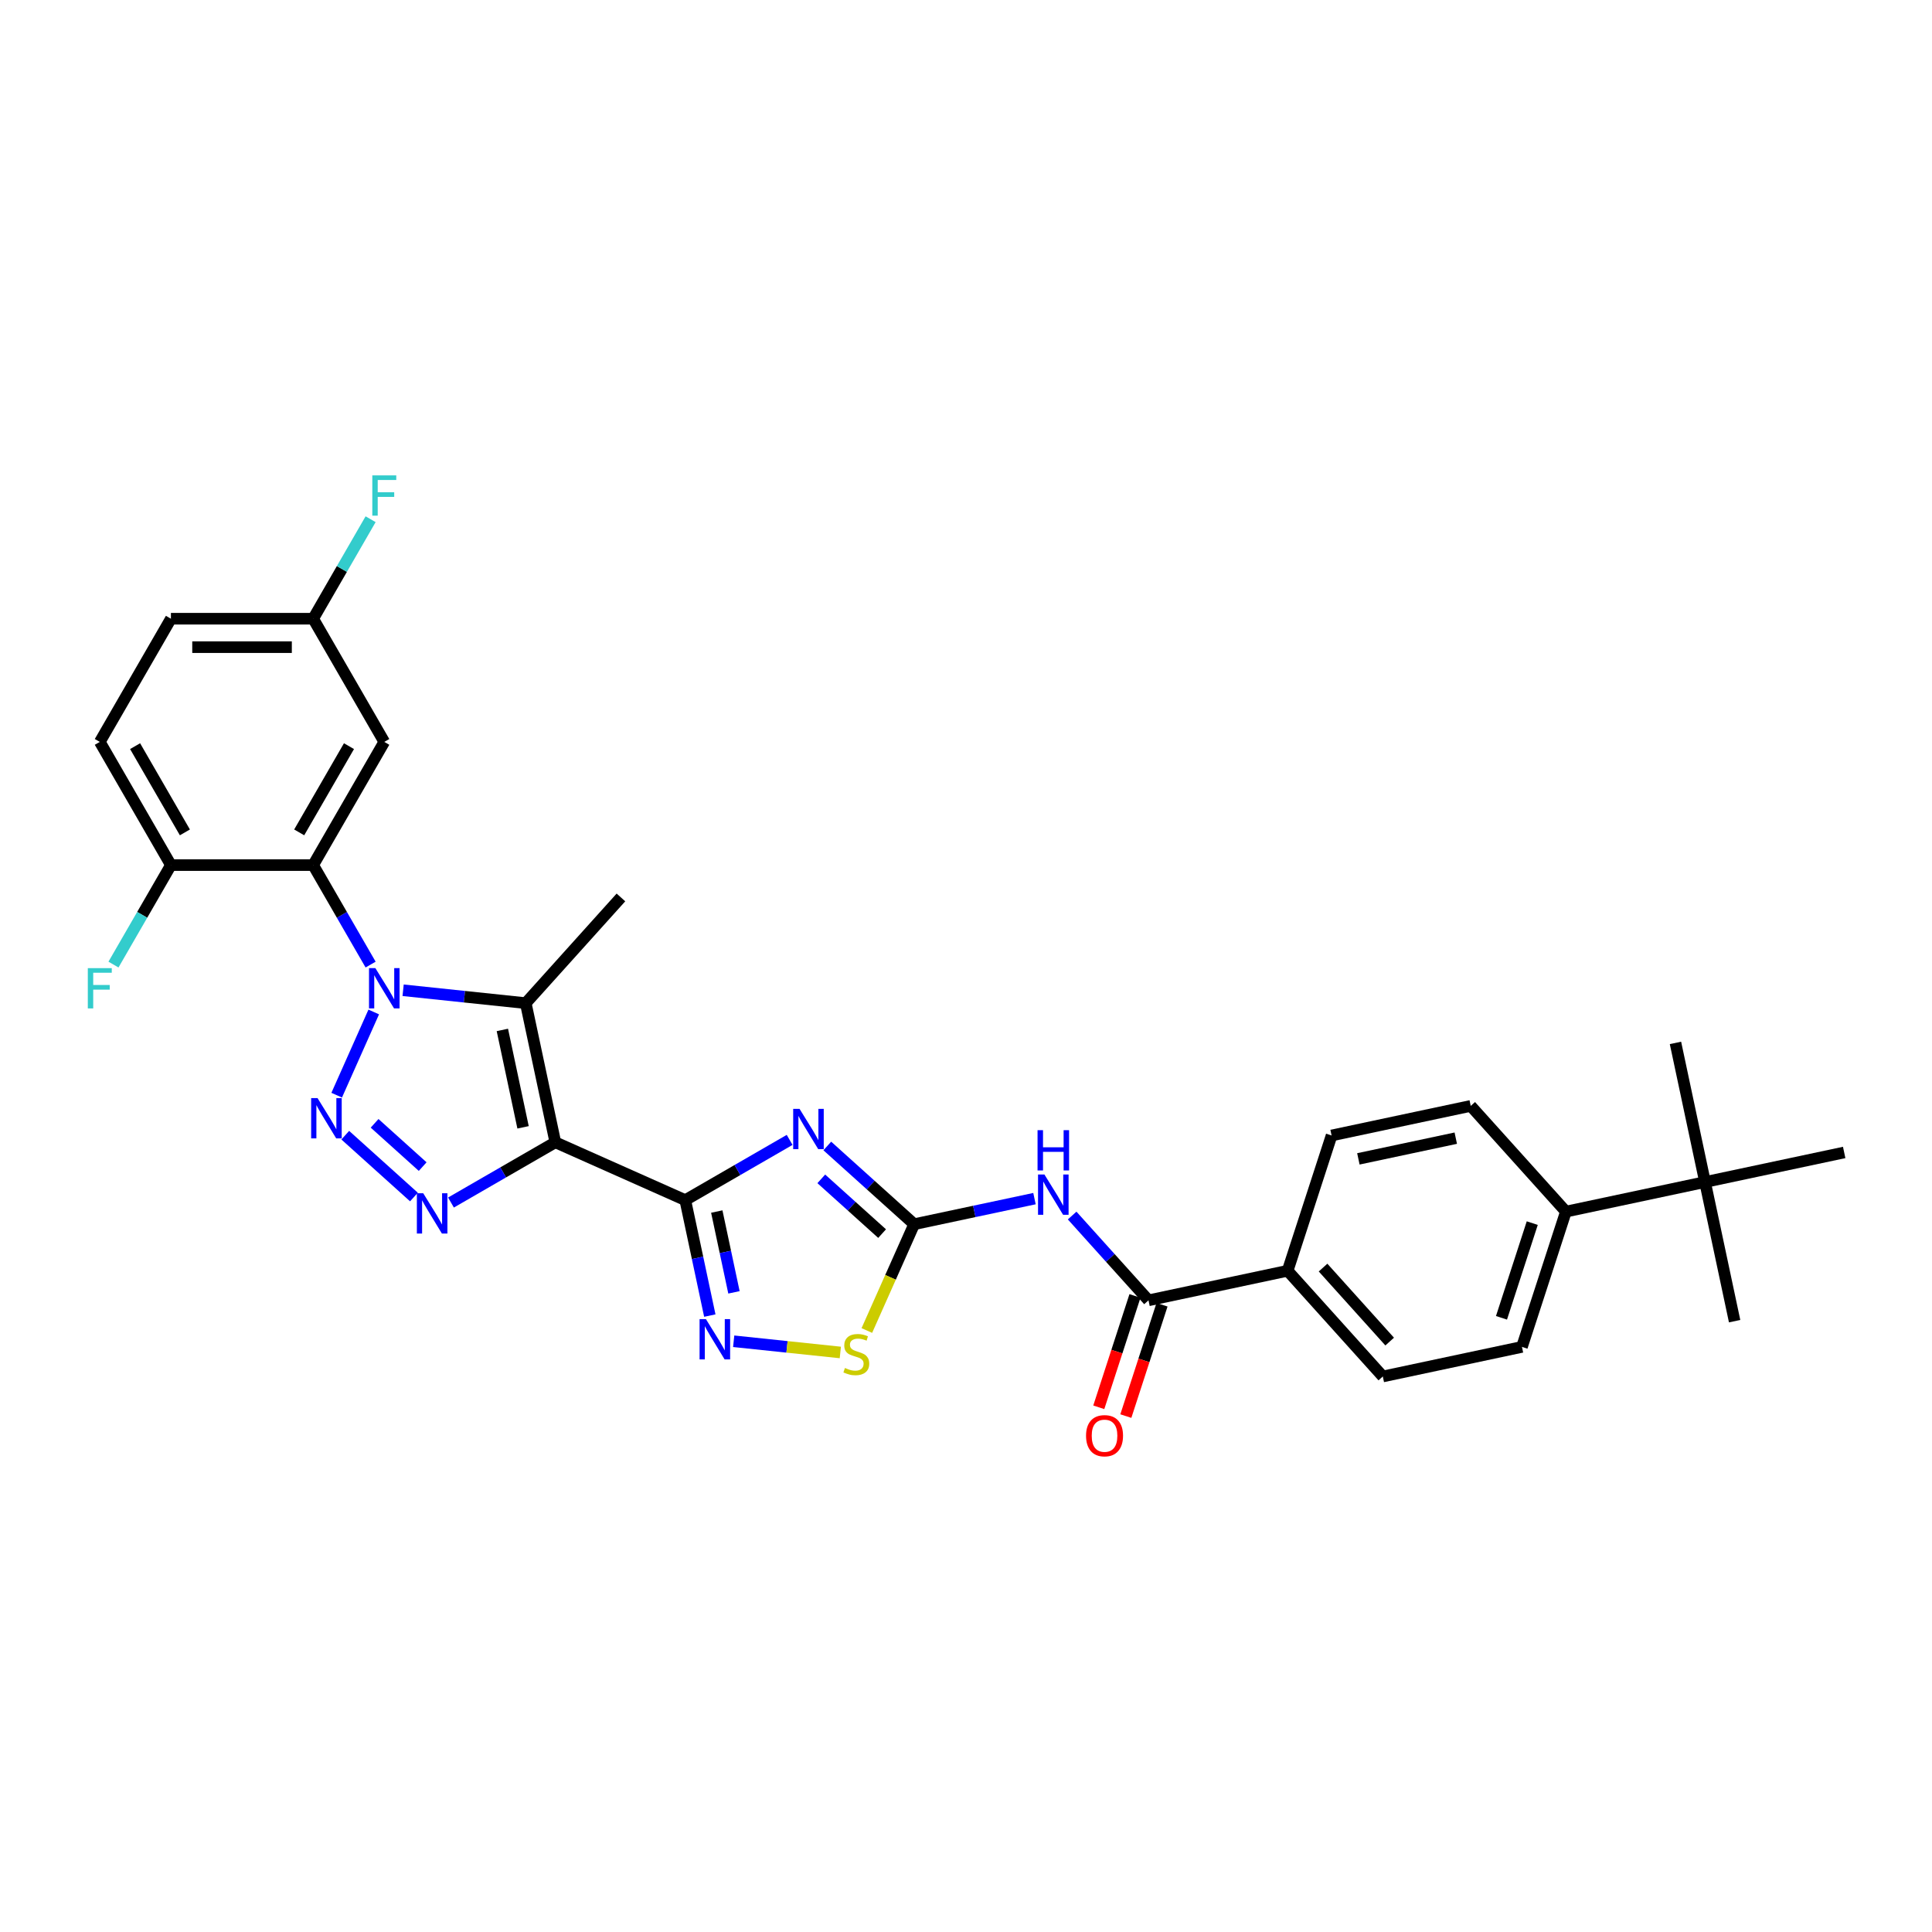 <?xml version='1.0' encoding='iso-8859-1'?>
<svg version='1.1' baseProfile='full'
              xmlns='http://www.w3.org/2000/svg'
                      xmlns:rdkit='http://www.rdkit.org/xml'
                      xmlns:xlink='http://www.w3.org/1999/xlink'
                  xml:space='preserve'
width='1000px' height='1000px' viewBox='0 0 1000 1000'>
<!-- END OF HEADER -->
<rect style='opacity:1.0;fill:#FFFFFF;stroke:none' width='1000' height='1000' x='0' y='0'> </rect>
<path class='bond-1' d='M 287.437,591.246 L 354.698,621.192' style='fill:none;fill-rule:evenodd;stroke:#000000;stroke-width:6px;stroke-linecap:butt;stroke-linejoin:miter;stroke-opacity:1' />
<path class='bond-4' d='M 287.437,591.246 L 272.129,519.228' style='fill:none;fill-rule:evenodd;stroke:#000000;stroke-width:6px;stroke-linecap:butt;stroke-linejoin:miter;stroke-opacity:1' />
<path class='bond-4' d='M 270.738,583.505 L 260.022,533.093' style='fill:none;fill-rule:evenodd;stroke:#000000;stroke-width:6px;stroke-linecap:butt;stroke-linejoin:miter;stroke-opacity:1' />
<path class='bond-5' d='M 287.437,591.246 L 260.43,606.838' style='fill:none;fill-rule:evenodd;stroke:#000000;stroke-width:6px;stroke-linecap:butt;stroke-linejoin:miter;stroke-opacity:1' />
<path class='bond-5' d='M 260.43,606.838 L 233.423,622.431' style='fill:none;fill-rule:evenodd;stroke:#0000FF;stroke-width:6px;stroke-linecap:butt;stroke-linejoin:miter;stroke-opacity:1' />
<path class='bond-0' d='M 208.655,512.557 L 240.392,515.893' style='fill:none;fill-rule:evenodd;stroke:#0000FF;stroke-width:6px;stroke-linecap:butt;stroke-linejoin:miter;stroke-opacity:1' />
<path class='bond-0' d='M 240.392,515.893 L 272.129,519.228' style='fill:none;fill-rule:evenodd;stroke:#000000;stroke-width:6px;stroke-linecap:butt;stroke-linejoin:miter;stroke-opacity:1' />
<path class='bond-7' d='M 191.825,499.266 L 176.959,473.518' style='fill:none;fill-rule:evenodd;stroke:#0000FF;stroke-width:6px;stroke-linecap:butt;stroke-linejoin:miter;stroke-opacity:1' />
<path class='bond-7' d='M 176.959,473.518 L 162.093,447.77' style='fill:none;fill-rule:evenodd;stroke:#000000;stroke-width:6px;stroke-linecap:butt;stroke-linejoin:miter;stroke-opacity:1' />
<path class='bond-31' d='M 193.445,523.799 L 174.272,566.863' style='fill:none;fill-rule:evenodd;stroke:#0000FF;stroke-width:6px;stroke-linecap:butt;stroke-linejoin:miter;stroke-opacity:1' />
<path class='bond-3' d='M 354.698,621.192 L 381.705,605.6' style='fill:none;fill-rule:evenodd;stroke:#000000;stroke-width:6px;stroke-linecap:butt;stroke-linejoin:miter;stroke-opacity:1' />
<path class='bond-3' d='M 381.705,605.6 L 408.712,590.007' style='fill:none;fill-rule:evenodd;stroke:#0000FF;stroke-width:6px;stroke-linecap:butt;stroke-linejoin:miter;stroke-opacity:1' />
<path class='bond-8' d='M 354.698,621.192 L 361.048,651.068' style='fill:none;fill-rule:evenodd;stroke:#000000;stroke-width:6px;stroke-linecap:butt;stroke-linejoin:miter;stroke-opacity:1' />
<path class='bond-8' d='M 361.048,651.068 L 367.399,680.944' style='fill:none;fill-rule:evenodd;stroke:#0000FF;stroke-width:6px;stroke-linecap:butt;stroke-linejoin:miter;stroke-opacity:1' />
<path class='bond-8' d='M 371.007,627.093 L 375.452,648.006' style='fill:none;fill-rule:evenodd;stroke:#000000;stroke-width:6px;stroke-linecap:butt;stroke-linejoin:miter;stroke-opacity:1' />
<path class='bond-8' d='M 375.452,648.006 L 379.897,668.919' style='fill:none;fill-rule:evenodd;stroke:#0000FF;stroke-width:6px;stroke-linecap:butt;stroke-linejoin:miter;stroke-opacity:1' />
<path class='bond-2' d='M 178.708,587.571 L 214.255,619.577' style='fill:none;fill-rule:evenodd;stroke:#0000FF;stroke-width:6px;stroke-linecap:butt;stroke-linejoin:miter;stroke-opacity:1' />
<path class='bond-2' d='M 193.893,581.429 L 218.776,603.833' style='fill:none;fill-rule:evenodd;stroke:#0000FF;stroke-width:6px;stroke-linecap:butt;stroke-linejoin:miter;stroke-opacity:1' />
<path class='bond-6' d='M 428.209,593.156 L 450.692,613.401' style='fill:none;fill-rule:evenodd;stroke:#0000FF;stroke-width:6px;stroke-linecap:butt;stroke-linejoin:miter;stroke-opacity:1' />
<path class='bond-6' d='M 450.692,613.401 L 473.175,633.645' style='fill:none;fill-rule:evenodd;stroke:#000000;stroke-width:6px;stroke-linecap:butt;stroke-linejoin:miter;stroke-opacity:1' />
<path class='bond-6' d='M 425.1,610.173 L 440.839,624.344' style='fill:none;fill-rule:evenodd;stroke:#0000FF;stroke-width:6px;stroke-linecap:butt;stroke-linejoin:miter;stroke-opacity:1' />
<path class='bond-6' d='M 440.839,624.344 L 456.577,638.515' style='fill:none;fill-rule:evenodd;stroke:#000000;stroke-width:6px;stroke-linecap:butt;stroke-linejoin:miter;stroke-opacity:1' />
<path class='bond-24' d='M 272.129,519.228 L 321.395,464.513' style='fill:none;fill-rule:evenodd;stroke:#000000;stroke-width:6px;stroke-linecap:butt;stroke-linejoin:miter;stroke-opacity:1' />
<path class='bond-9' d='M 473.175,633.645 L 504.31,627.027' style='fill:none;fill-rule:evenodd;stroke:#000000;stroke-width:6px;stroke-linecap:butt;stroke-linejoin:miter;stroke-opacity:1' />
<path class='bond-9' d='M 504.31,627.027 L 535.445,620.409' style='fill:none;fill-rule:evenodd;stroke:#0000FF;stroke-width:6px;stroke-linecap:butt;stroke-linejoin:miter;stroke-opacity:1' />
<path class='bond-32' d='M 473.175,633.645 L 460.926,661.157' style='fill:none;fill-rule:evenodd;stroke:#000000;stroke-width:6px;stroke-linecap:butt;stroke-linejoin:miter;stroke-opacity:1' />
<path class='bond-32' d='M 460.926,661.157 L 448.677,688.669' style='fill:none;fill-rule:evenodd;stroke:#CCCC00;stroke-width:6px;stroke-linecap:butt;stroke-linejoin:miter;stroke-opacity:1' />
<path class='bond-12' d='M 162.093,447.77 L 198.906,384.008' style='fill:none;fill-rule:evenodd;stroke:#000000;stroke-width:6px;stroke-linecap:butt;stroke-linejoin:miter;stroke-opacity:1' />
<path class='bond-12' d='M 154.863,430.843 L 180.632,386.21' style='fill:none;fill-rule:evenodd;stroke:#000000;stroke-width:6px;stroke-linecap:butt;stroke-linejoin:miter;stroke-opacity:1' />
<path class='bond-13' d='M 162.093,447.77 L 88.467,447.77' style='fill:none;fill-rule:evenodd;stroke:#000000;stroke-width:6px;stroke-linecap:butt;stroke-linejoin:miter;stroke-opacity:1' />
<path class='bond-10' d='M 379.754,694.234 L 407.351,697.135' style='fill:none;fill-rule:evenodd;stroke:#0000FF;stroke-width:6px;stroke-linecap:butt;stroke-linejoin:miter;stroke-opacity:1' />
<path class='bond-10' d='M 407.351,697.135 L 434.948,700.035' style='fill:none;fill-rule:evenodd;stroke:#CCCC00;stroke-width:6px;stroke-linecap:butt;stroke-linejoin:miter;stroke-opacity:1' />
<path class='bond-11' d='M 554.941,629.163 L 574.7,651.108' style='fill:none;fill-rule:evenodd;stroke:#0000FF;stroke-width:6px;stroke-linecap:butt;stroke-linejoin:miter;stroke-opacity:1' />
<path class='bond-11' d='M 574.7,651.108 L 594.458,673.052' style='fill:none;fill-rule:evenodd;stroke:#000000;stroke-width:6px;stroke-linecap:butt;stroke-linejoin:miter;stroke-opacity:1' />
<path class='bond-14' d='M 594.458,673.052 L 666.476,657.744' style='fill:none;fill-rule:evenodd;stroke:#000000;stroke-width:6px;stroke-linecap:butt;stroke-linejoin:miter;stroke-opacity:1' />
<path class='bond-17' d='M 587.456,670.777 L 578.092,699.596' style='fill:none;fill-rule:evenodd;stroke:#000000;stroke-width:6px;stroke-linecap:butt;stroke-linejoin:miter;stroke-opacity:1' />
<path class='bond-17' d='M 578.092,699.596 L 568.728,728.416' style='fill:none;fill-rule:evenodd;stroke:#FF0000;stroke-width:6px;stroke-linecap:butt;stroke-linejoin:miter;stroke-opacity:1' />
<path class='bond-17' d='M 601.461,675.327 L 592.097,704.147' style='fill:none;fill-rule:evenodd;stroke:#000000;stroke-width:6px;stroke-linecap:butt;stroke-linejoin:miter;stroke-opacity:1' />
<path class='bond-17' d='M 592.097,704.147 L 582.733,732.966' style='fill:none;fill-rule:evenodd;stroke:#FF0000;stroke-width:6px;stroke-linecap:butt;stroke-linejoin:miter;stroke-opacity:1' />
<path class='bond-23' d='M 198.906,384.008 L 162.093,320.246' style='fill:none;fill-rule:evenodd;stroke:#000000;stroke-width:6px;stroke-linecap:butt;stroke-linejoin:miter;stroke-opacity:1' />
<path class='bond-22' d='M 88.467,447.77 L 51.654,384.008' style='fill:none;fill-rule:evenodd;stroke:#000000;stroke-width:6px;stroke-linecap:butt;stroke-linejoin:miter;stroke-opacity:1' />
<path class='bond-22' d='M 95.698,430.843 L 69.928,386.21' style='fill:none;fill-rule:evenodd;stroke:#000000;stroke-width:6px;stroke-linecap:butt;stroke-linejoin:miter;stroke-opacity:1' />
<path class='bond-25' d='M 88.467,447.77 L 73.601,473.518' style='fill:none;fill-rule:evenodd;stroke:#000000;stroke-width:6px;stroke-linecap:butt;stroke-linejoin:miter;stroke-opacity:1' />
<path class='bond-25' d='M 73.601,473.518 L 58.736,499.266' style='fill:none;fill-rule:evenodd;stroke:#33CCCC;stroke-width:6px;stroke-linecap:butt;stroke-linejoin:miter;stroke-opacity:1' />
<path class='bond-18' d='M 666.476,657.744 L 689.228,587.722' style='fill:none;fill-rule:evenodd;stroke:#000000;stroke-width:6px;stroke-linecap:butt;stroke-linejoin:miter;stroke-opacity:1' />
<path class='bond-19' d='M 666.476,657.744 L 715.741,712.459' style='fill:none;fill-rule:evenodd;stroke:#000000;stroke-width:6px;stroke-linecap:butt;stroke-linejoin:miter;stroke-opacity:1' />
<path class='bond-19' d='M 684.809,656.098 L 719.295,694.399' style='fill:none;fill-rule:evenodd;stroke:#000000;stroke-width:6px;stroke-linecap:butt;stroke-linejoin:miter;stroke-opacity:1' />
<path class='bond-15' d='M 882.528,611.821 L 810.511,627.129' style='fill:none;fill-rule:evenodd;stroke:#000000;stroke-width:6px;stroke-linecap:butt;stroke-linejoin:miter;stroke-opacity:1' />
<path class='bond-28' d='M 882.528,611.821 L 897.836,683.838' style='fill:none;fill-rule:evenodd;stroke:#000000;stroke-width:6px;stroke-linecap:butt;stroke-linejoin:miter;stroke-opacity:1' />
<path class='bond-29' d='M 882.528,611.821 L 867.22,539.804' style='fill:none;fill-rule:evenodd;stroke:#000000;stroke-width:6px;stroke-linecap:butt;stroke-linejoin:miter;stroke-opacity:1' />
<path class='bond-30' d='M 882.528,611.821 L 954.545,596.513' style='fill:none;fill-rule:evenodd;stroke:#000000;stroke-width:6px;stroke-linecap:butt;stroke-linejoin:miter;stroke-opacity:1' />
<path class='bond-16' d='M 810.511,627.129 L 787.759,697.152' style='fill:none;fill-rule:evenodd;stroke:#000000;stroke-width:6px;stroke-linecap:butt;stroke-linejoin:miter;stroke-opacity:1' />
<path class='bond-16' d='M 793.093,633.082 L 777.167,682.098' style='fill:none;fill-rule:evenodd;stroke:#000000;stroke-width:6px;stroke-linecap:butt;stroke-linejoin:miter;stroke-opacity:1' />
<path class='bond-34' d='M 810.511,627.129 L 761.245,572.414' style='fill:none;fill-rule:evenodd;stroke:#000000;stroke-width:6px;stroke-linecap:butt;stroke-linejoin:miter;stroke-opacity:1' />
<path class='bond-20' d='M 689.228,587.722 L 761.245,572.414' style='fill:none;fill-rule:evenodd;stroke:#000000;stroke-width:6px;stroke-linecap:butt;stroke-linejoin:miter;stroke-opacity:1' />
<path class='bond-20' d='M 703.092,599.829 L 753.504,589.113' style='fill:none;fill-rule:evenodd;stroke:#000000;stroke-width:6px;stroke-linecap:butt;stroke-linejoin:miter;stroke-opacity:1' />
<path class='bond-21' d='M 715.741,712.459 L 787.759,697.152' style='fill:none;fill-rule:evenodd;stroke:#000000;stroke-width:6px;stroke-linecap:butt;stroke-linejoin:miter;stroke-opacity:1' />
<path class='bond-26' d='M 51.654,384.008 L 88.467,320.246' style='fill:none;fill-rule:evenodd;stroke:#000000;stroke-width:6px;stroke-linecap:butt;stroke-linejoin:miter;stroke-opacity:1' />
<path class='bond-27' d='M 162.093,320.246 L 176.959,294.498' style='fill:none;fill-rule:evenodd;stroke:#000000;stroke-width:6px;stroke-linecap:butt;stroke-linejoin:miter;stroke-opacity:1' />
<path class='bond-27' d='M 176.959,294.498 L 191.825,268.75' style='fill:none;fill-rule:evenodd;stroke:#33CCCC;stroke-width:6px;stroke-linecap:butt;stroke-linejoin:miter;stroke-opacity:1' />
<path class='bond-33' d='M 162.093,320.246 L 88.467,320.246' style='fill:none;fill-rule:evenodd;stroke:#000000;stroke-width:6px;stroke-linecap:butt;stroke-linejoin:miter;stroke-opacity:1' />
<path class='bond-33' d='M 151.049,334.971 L 99.511,334.971' style='fill:none;fill-rule:evenodd;stroke:#000000;stroke-width:6px;stroke-linecap:butt;stroke-linejoin:miter;stroke-opacity:1' />
<path  class='atom-1' d='M 194.297 501.107
L 201.13 512.151
Q 201.807 513.241, 202.897 515.214
Q 203.987 517.187, 204.046 517.305
L 204.046 501.107
L 206.814 501.107
L 206.814 521.958
L 203.957 521.958
L 196.624 509.883
Q 195.77 508.47, 194.857 506.85
Q 193.974 505.23, 193.708 504.729
L 193.708 521.958
L 190.999 521.958
L 190.999 501.107
L 194.297 501.107
' fill='#0000FF'/>
<path  class='atom-3' d='M 164.351 568.368
L 171.183 579.412
Q 171.861 580.502, 172.951 582.475
Q 174.04 584.448, 174.099 584.566
L 174.099 568.368
L 176.867 568.368
L 176.867 589.219
L 174.011 589.219
L 166.678 577.144
Q 165.823 575.731, 164.911 574.111
Q 164.027 572.491, 163.762 571.99
L 163.762 589.219
L 161.053 589.219
L 161.053 568.368
L 164.351 568.368
' fill='#0000FF'/>
<path  class='atom-4' d='M 413.851 573.954
L 420.684 584.998
Q 421.361 586.087, 422.451 588.061
Q 423.541 590.034, 423.6 590.152
L 423.6 573.954
L 426.368 573.954
L 426.368 594.805
L 423.511 594.805
L 416.178 582.73
Q 415.324 581.316, 414.411 579.697
Q 413.528 578.077, 413.262 577.576
L 413.262 594.805
L 410.553 594.805
L 410.553 573.954
L 413.851 573.954
' fill='#0000FF'/>
<path  class='atom-6' d='M 219.066 617.634
L 225.898 628.677
Q 226.576 629.767, 227.666 631.74
Q 228.755 633.713, 228.814 633.831
L 228.814 617.634
L 231.582 617.634
L 231.582 638.484
L 228.726 638.484
L 221.393 626.41
Q 220.539 624.996, 219.626 623.376
Q 218.742 621.757, 218.477 621.256
L 218.477 638.484
L 215.768 638.484
L 215.768 617.634
L 219.066 617.634
' fill='#0000FF'/>
<path  class='atom-9' d='M 365.397 682.784
L 372.229 693.828
Q 372.907 694.918, 373.997 696.891
Q 375.086 698.864, 375.145 698.982
L 375.145 682.784
L 377.913 682.784
L 377.913 703.635
L 375.057 703.635
L 367.724 691.561
Q 366.87 690.147, 365.957 688.527
Q 365.073 686.907, 364.808 686.407
L 364.808 703.635
L 362.099 703.635
L 362.099 682.784
L 365.397 682.784
' fill='#0000FF'/>
<path  class='atom-10' d='M 540.584 607.912
L 547.416 618.956
Q 548.094 620.045, 549.183 622.018
Q 550.273 623.992, 550.332 624.109
L 550.332 607.912
L 553.1 607.912
L 553.1 628.763
L 550.244 628.763
L 542.91 616.688
Q 542.056 615.274, 541.143 613.654
Q 540.26 612.035, 539.995 611.534
L 539.995 628.763
L 537.285 628.763
L 537.285 607.912
L 540.584 607.912
' fill='#0000FF'/>
<path  class='atom-10' d='M 537.035 584.976
L 539.862 584.976
L 539.862 593.84
L 550.523 593.84
L 550.523 584.976
L 553.351 584.976
L 553.351 605.826
L 550.523 605.826
L 550.523 596.196
L 539.862 596.196
L 539.862 605.826
L 537.035 605.826
L 537.035 584.976
' fill='#0000FF'/>
<path  class='atom-11' d='M 437.339 708.062
Q 437.574 708.151, 438.546 708.563
Q 439.518 708.975, 440.578 709.24
Q 441.668 709.476, 442.728 709.476
Q 444.701 709.476, 445.85 708.533
Q 446.999 707.562, 446.999 705.883
Q 446.999 704.734, 446.41 704.028
Q 445.85 703.321, 444.967 702.938
Q 444.083 702.555, 442.61 702.113
Q 440.755 701.554, 439.636 701.024
Q 438.546 700.493, 437.751 699.374
Q 436.985 698.255, 436.985 696.37
Q 436.985 693.749, 438.752 692.13
Q 440.549 690.51, 444.083 690.51
Q 446.498 690.51, 449.237 691.658
L 448.56 693.926
Q 446.056 692.895, 444.171 692.895
Q 442.139 692.895, 441.02 693.749
Q 439.901 694.574, 439.93 696.017
Q 439.93 697.136, 440.49 697.813
Q 441.079 698.491, 441.904 698.874
Q 442.758 699.257, 444.171 699.698
Q 446.056 700.287, 447.175 700.876
Q 448.294 701.465, 449.09 702.673
Q 449.914 703.851, 449.914 705.883
Q 449.914 708.769, 447.97 710.33
Q 446.056 711.861, 442.846 711.861
Q 440.991 711.861, 439.577 711.449
Q 438.193 711.066, 436.544 710.389
L 437.339 708.062
' fill='#CCCC00'/>
<path  class='atom-18' d='M 562.135 743.134
Q 562.135 738.127, 564.609 735.329
Q 567.083 732.532, 571.707 732.532
Q 576.33 732.532, 578.804 735.329
Q 581.278 738.127, 581.278 743.134
Q 581.278 748.199, 578.775 751.085
Q 576.272 753.942, 571.707 753.942
Q 567.112 753.942, 564.609 751.085
Q 562.135 748.229, 562.135 743.134
M 571.707 751.586
Q 574.887 751.586, 576.595 749.466
Q 578.333 747.316, 578.333 743.134
Q 578.333 739.04, 576.595 736.979
Q 574.887 734.888, 571.707 734.888
Q 568.526 734.888, 566.788 736.949
Q 565.08 739.011, 565.08 743.134
Q 565.08 747.345, 566.788 749.466
Q 568.526 751.586, 571.707 751.586
' fill='#FF0000'/>
<path  class='atom-26' d='M 45.455 501.107
L 57.853 501.107
L 57.853 503.492
L 48.252 503.492
L 48.252 509.824
L 56.793 509.824
L 56.793 512.239
L 48.252 512.239
L 48.252 521.958
L 45.455 521.958
L 45.455 501.107
' fill='#33CCCC'/>
<path  class='atom-28' d='M 192.707 246.058
L 205.106 246.058
L 205.106 248.443
L 195.505 248.443
L 195.505 254.775
L 204.046 254.775
L 204.046 257.19
L 195.505 257.19
L 195.505 266.909
L 192.707 266.909
L 192.707 246.058
' fill='#33CCCC'/>
</svg>

